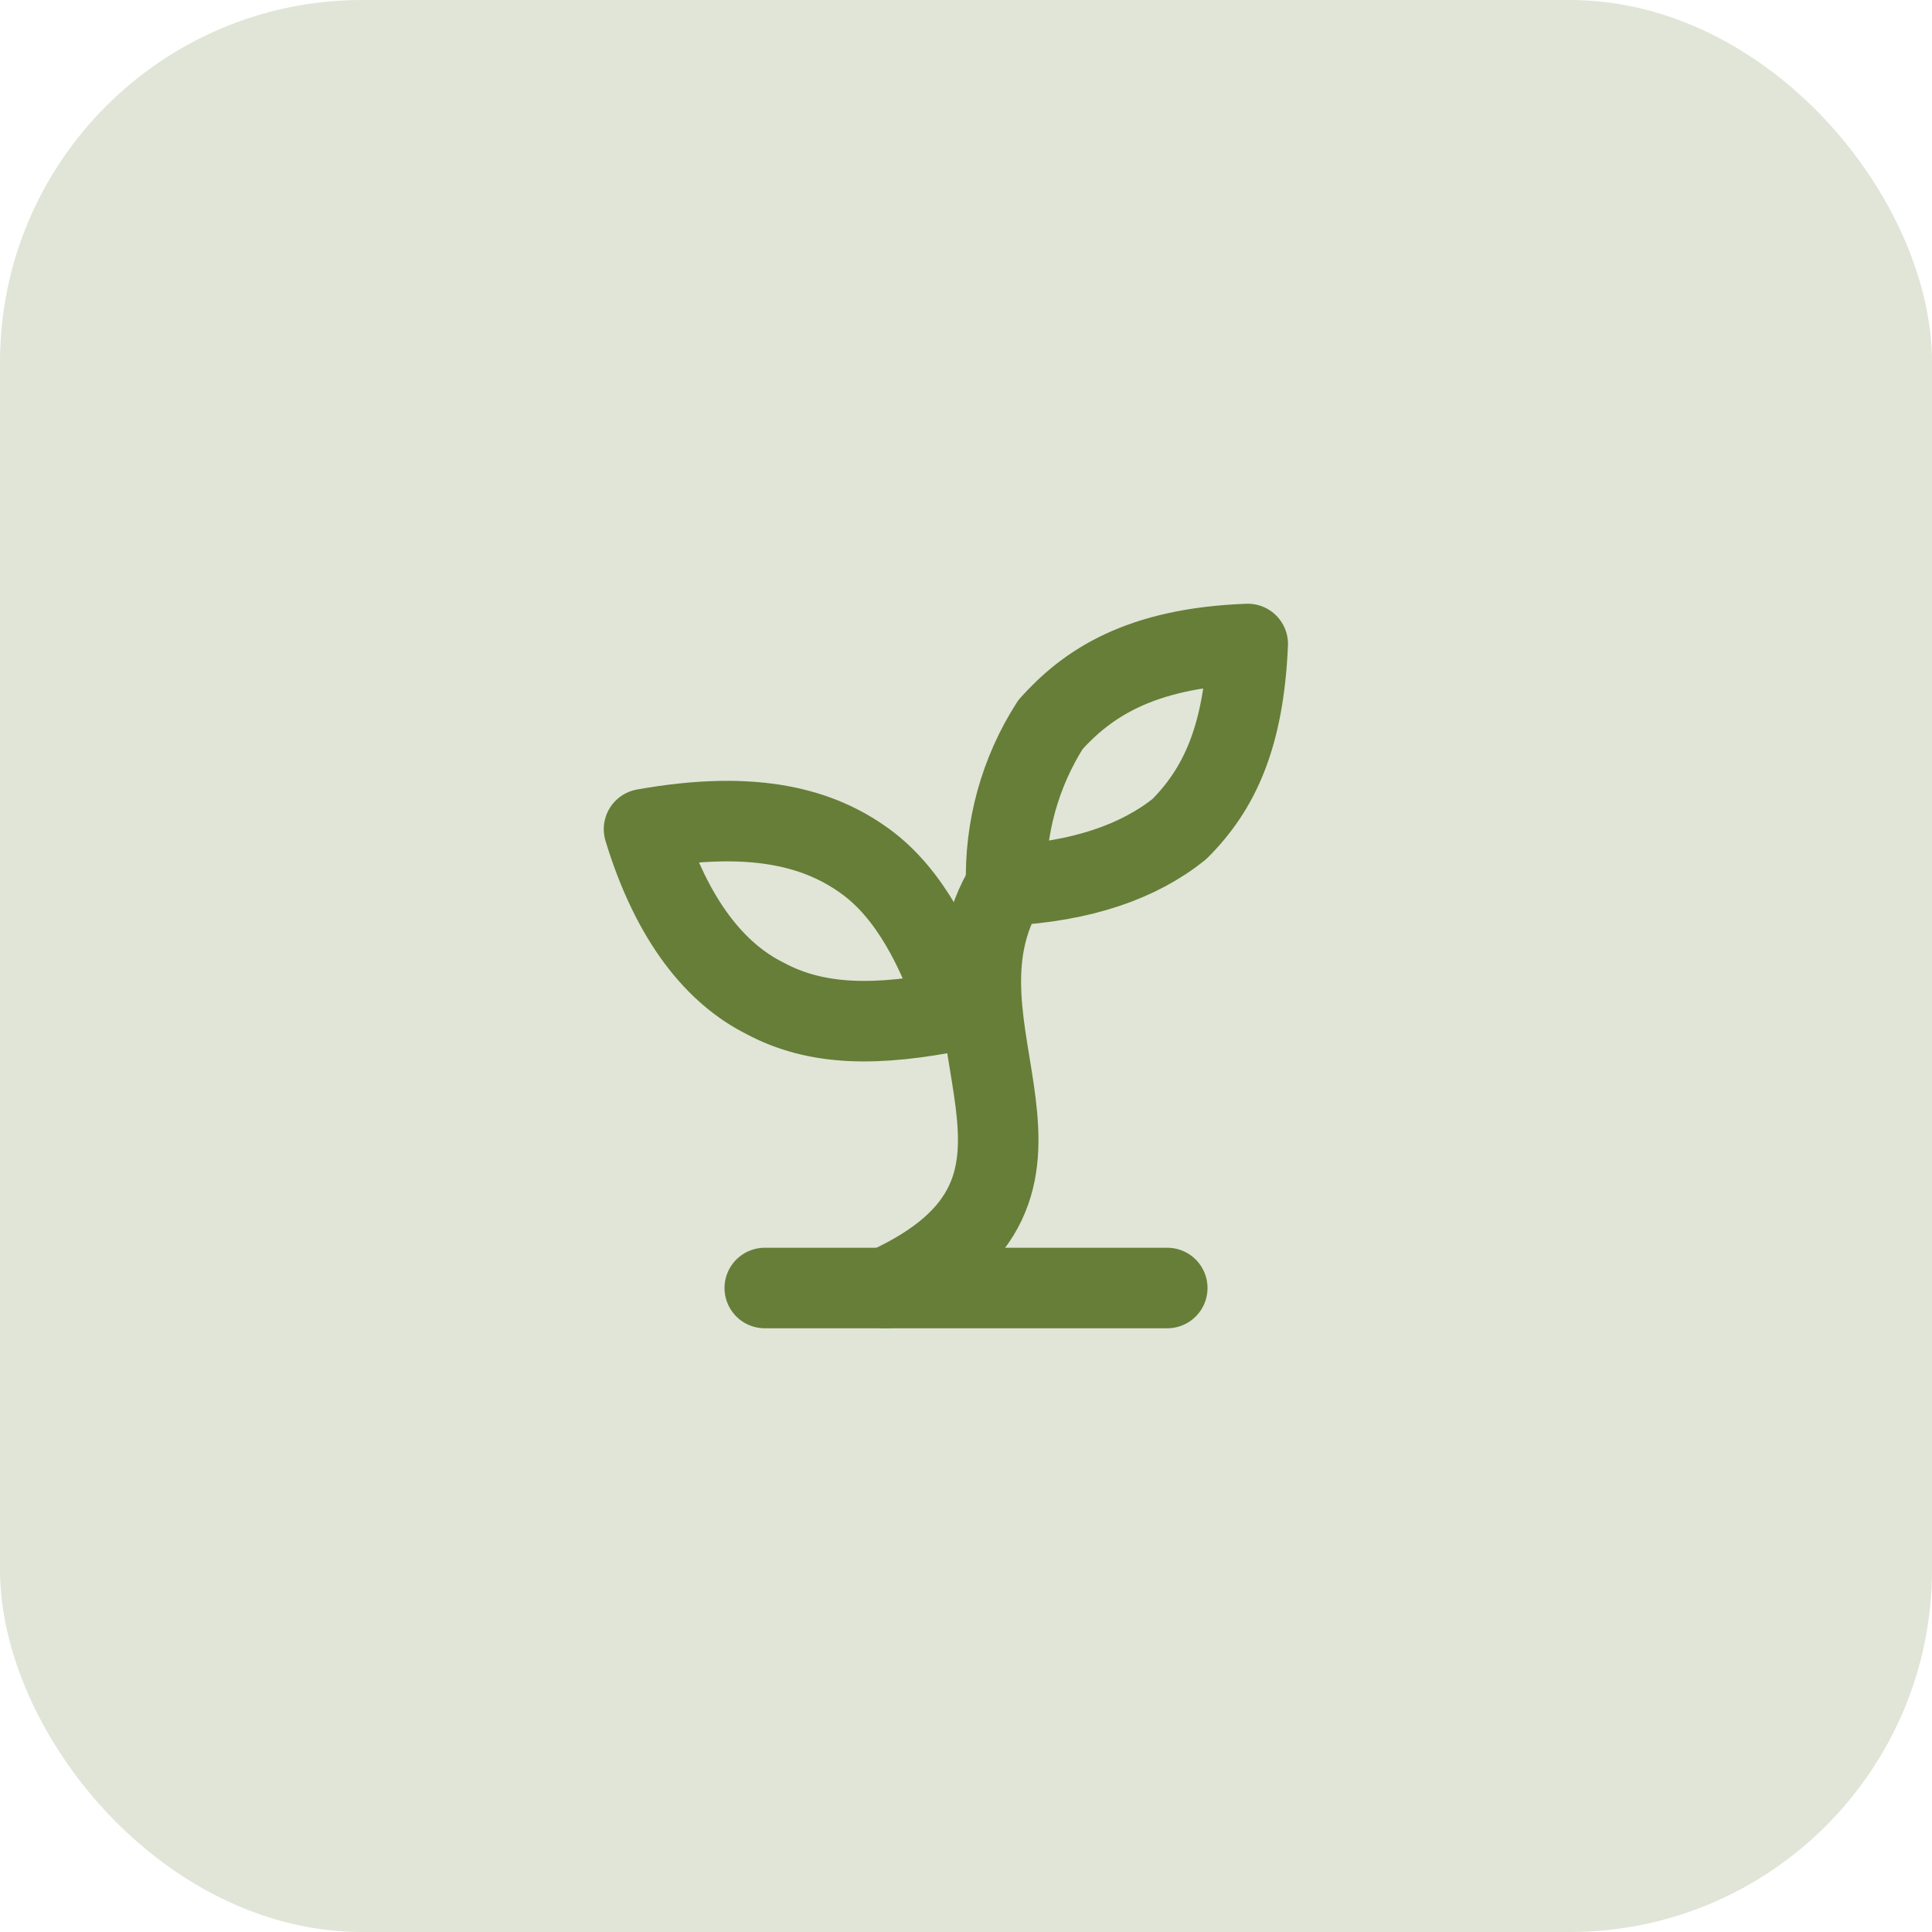 <svg xmlns="http://www.w3.org/2000/svg" width="64" height="64" viewBox="0 0 64 64" fill="none"><rect width="64" height="64" rx="12" fill="#667E38" fill-opacity="0.2"></rect><path d="M25.334 42.667H38.667" stroke="#667E38" stroke-width="2.667" stroke-linecap="round" stroke-linejoin="round"></path><path d="M29.334 42.666C36.667 39.333 30.401 34.133 33.334 29.333" stroke="#667E38" stroke-width="2.667" stroke-linecap="round" stroke-linejoin="round"></path><path d="M28.667 28.534C30.134 29.6 31.067 31.467 31.734 33.467C29.067 34.001 27.067 34 25.334 33.067C23.734 32.267 22.267 30.534 21.334 27.467C25.067 26.8 27.201 27.467 28.667 28.534Z" stroke="#667E38" stroke-width="2.667" stroke-linecap="round" stroke-linejoin="round"></path><path d="M34.8 24C33.783 25.588 33.272 27.448 33.333 29.333C35.866 29.2 37.733 28.533 39.066 27.466C40.4 26.133 41.2 24.4 41.333 21.333C37.733 21.466 36 22.666 34.8 24Z" stroke="#667E38" stroke-width="2.667" stroke-linecap="round" stroke-linejoin="round"></path></svg>